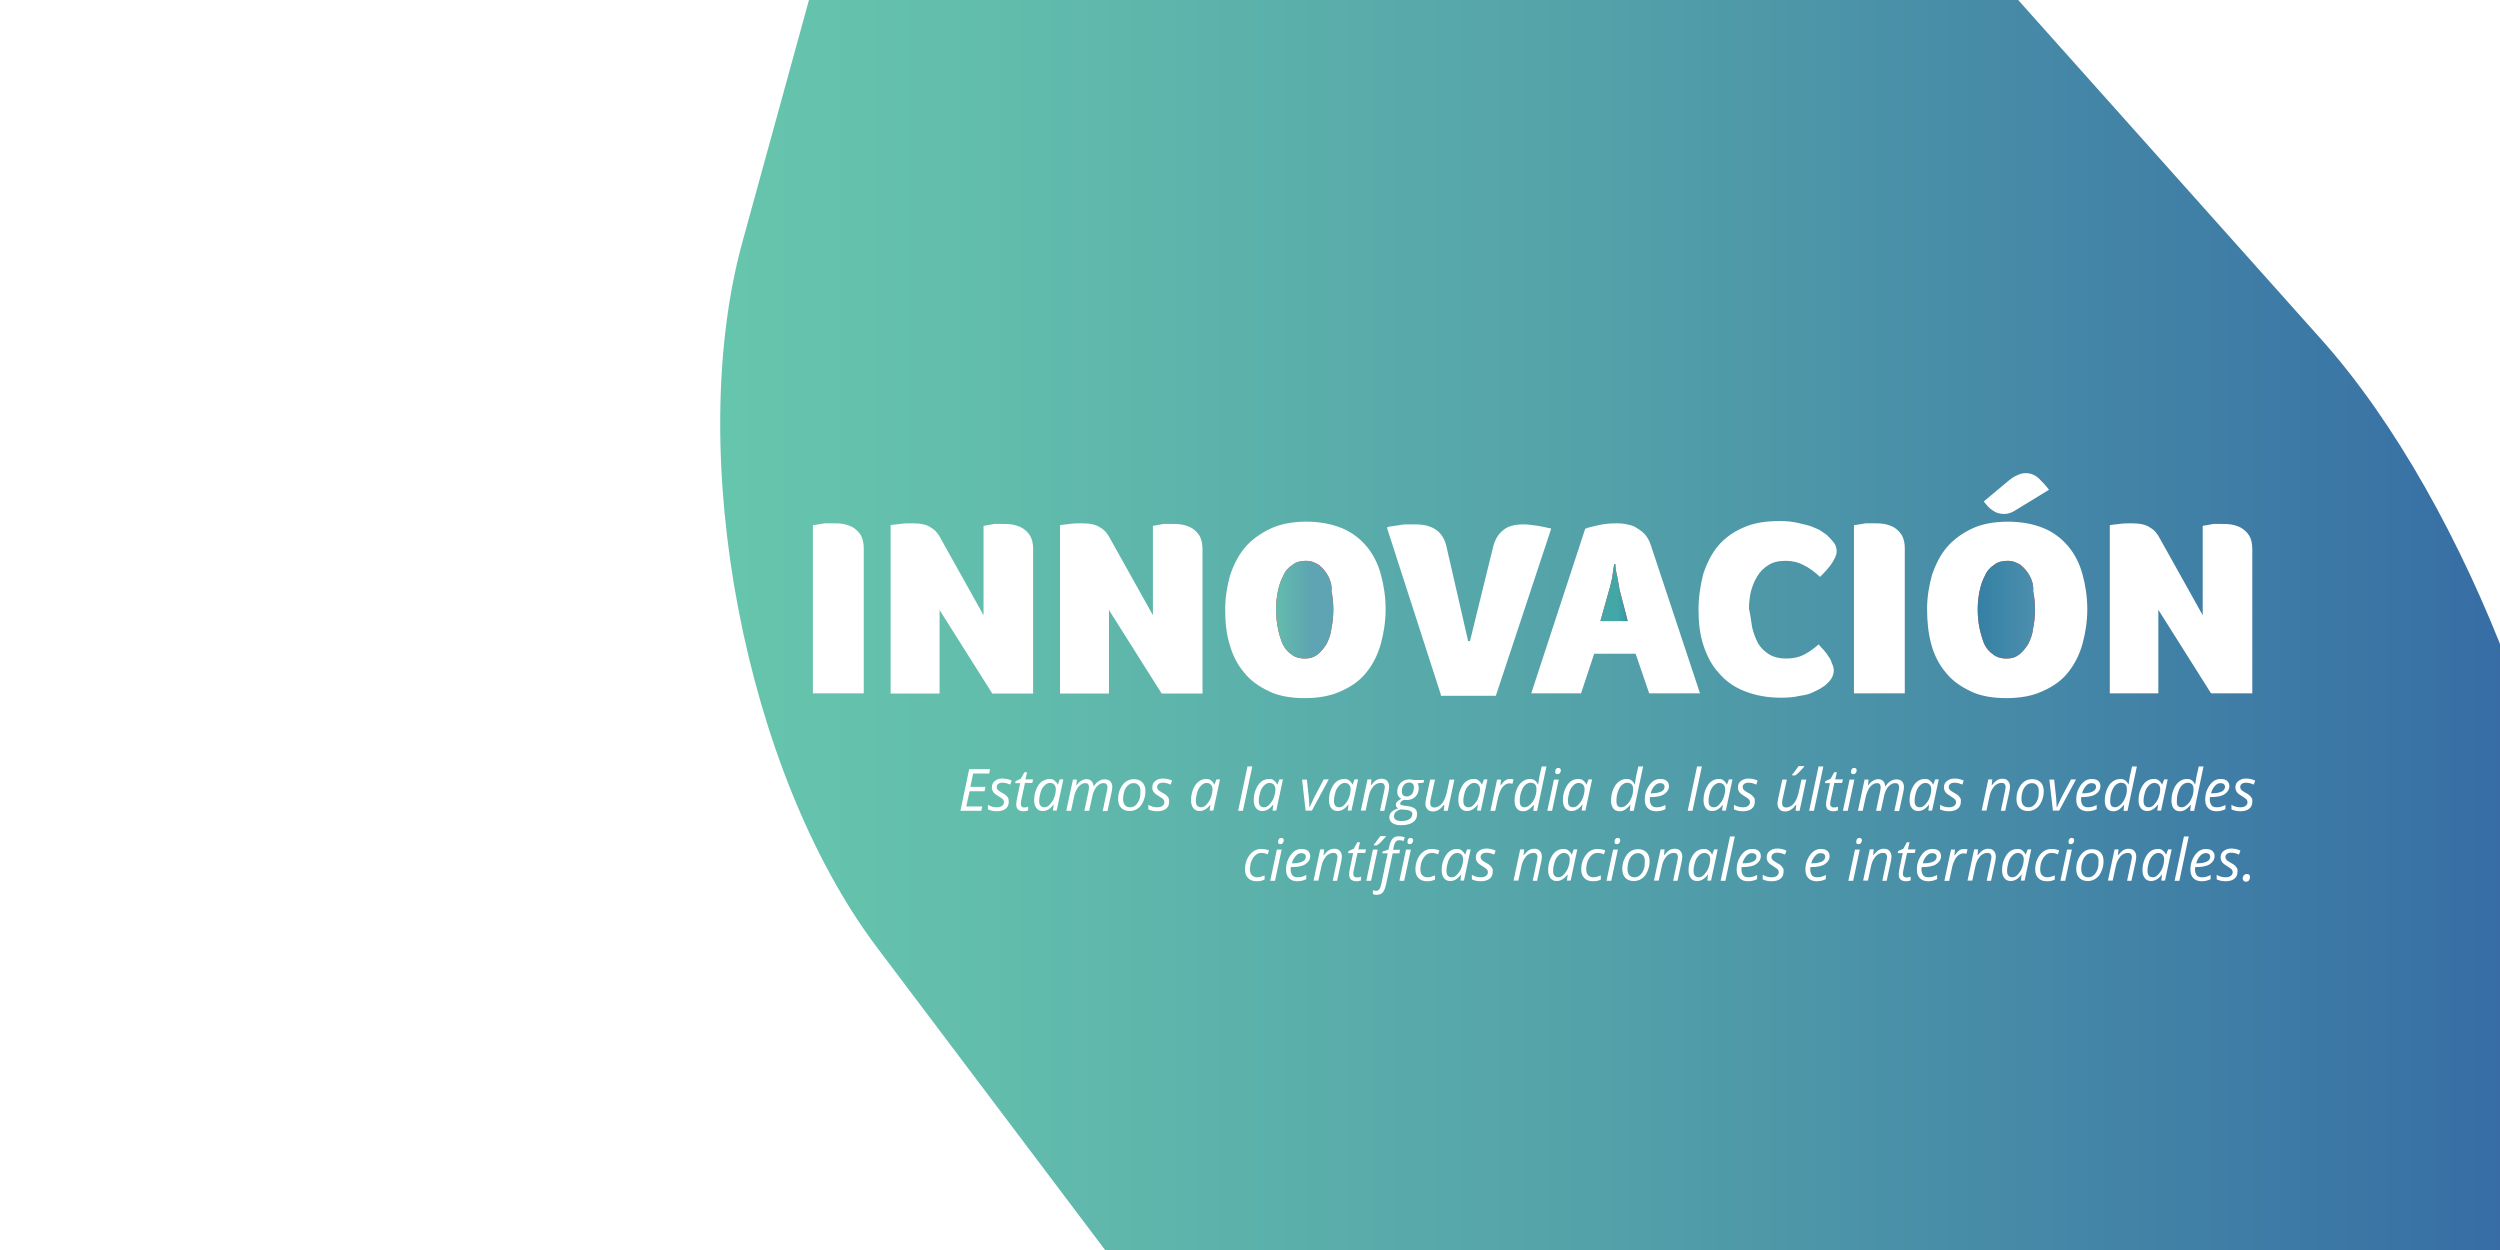<?xml version="1.0" encoding="utf-8"?>
<!-- Generator: Adobe Illustrator 22.1.0, SVG Export Plug-In . SVG Version: 6.00 Build 0)  -->
<svg version="1.1" xmlns="http://www.w3.org/2000/svg" xmlns:xlink="http://www.w3.org/1999/xlink" x="0px" y="0px"
	 viewBox="0 0 1200 600" style="enable-background:new 0 0 1200 600;" xml:space="preserve">
<style type="text/css">
	.st0{fill:#FFFFFF;}
	.st1{clip-path:url(#SVGID_2_);}
	.st2{opacity:0.2;fill:#FFFFFF;enable-background:new    ;}
	.st3{fill:#FF423C;}
	.st4{fill:url(#SVGID_3_);}
	.st5{fill:url(#SVGID_4_);}
	.st6{fill:url(#SVGID_5_);}
	.st7{fill:url(#SVGID_6_);}
</style>
<g id="Capa_1">
	<g id="Capa_2_1_">
		<rect y="0" class="st0" width="1200" height="600"/>
	</g>
	<g id="Capa_3">
		<g>
			<g>
				<g>
					<defs>
						<rect id="SVGID_1_" x="336.2" y="0" width="863.8" height="600"/>
					</defs>
					<clipPath id="SVGID_2_">
						<use xlink:href="#SVGID_1_"  style="overflow:visible;"/>
					</clipPath>
					<g class="st1">
						<path class="st2" d="M914.4,332.8v-69.6c0-2.6-0.6-4.5-1.4-6.3c-1.1-1.7-2.3-2.8-3.7-3.7s-3.1-1.4-4.8-1.7s-3.4-0.3-5.1-0.3
							c-0.9,0-2,0-3.7,0c-1.7,0.3-3.7,0.6-5.7,0.9v80.7h24.2H914.4z"/>
						<path class="st2" d="M825.1,322.9c3.4,4,7.4,6.8,12.5,8.8s10.8,3.1,17.6,3.1c3.4,0,6.3-0.3,8.8-0.9c2.3-0.3,4.5-0.9,6.3-1.7
							c1.7-0.9,3.1-1.4,4.3-2.3c1.1-0.6,1.7-1.1,2.3-1.7c2.3-2,3.4-4.3,3.4-6.5c0-1.1-0.3-2.3-0.9-3.4c-0.3-1.1-0.9-2.3-1.7-3.4
							c-0.6-1.1-1.4-2-2.3-3.1c-0.9-0.9-1.7-1.7-2.3-2.6c-2.6,2.3-5.1,4-7.4,5.1s-5.1,1.7-8.2,1.7c-3.1,0-6-0.6-8.2-2
							c-2.3-1.4-4-3.1-5.4-5.4c-1.1-2.3-2.3-4.8-2.8-7.7c-0.6-3.1-0.9-6-1.1-8.8c0-2.8,0.3-5.4,0.9-8.2c0.9-2.8,1.7-5.1,3.1-7.4
							s3.1-4,5.4-5.4c2.3-1.4,4.8-2,8.2-2c3.1,0,6,0.6,8.5,2c2.6,1.1,5.1,3.1,8,5.7c2.3-2.3,4.3-4.5,5.7-6.5c1.4-2.3,2.3-4,2.3-5.7
							s-0.6-3.1-1.4-4.3c-1.1-1.4-2-2.3-2.8-3.1c-0.6-0.6-1.7-1.4-3.1-2.3c-1.1-0.9-2.8-1.4-4.8-2.3c-1.7-0.6-4-1.1-6.5-1.7
							c-2.6-0.6-5.4-0.9-8.5-0.9c-6.8,0-12.5,0.9-17.6,3.1c-4.8,2-9.1,5.1-12.2,8.8c-3.1,3.7-5.4,8.2-7.1,13.4
							c-1.4,5.4-2.3,11.1-2.3,17.1c0,6.3,0.6,11.9,2.3,17.1C819.4,314.6,821.7,319.2,825.1,322.9z"/>
						<path class="st2" d="M758.9,332.8l6.3-19H785l6.5,19l0,0H816L792.4,262c-0.9-2.6-2-4.5-3.4-6c-1.4-1.4-2.8-2.3-4.3-3.1
							c-1.7-0.9-3.1-1.1-4.8-1.4c-1.4-0.3-2.8-0.3-4.3-0.3c-3.1,0-6,0.3-8.5,0.9c-2.6,0.6-4.8,1.1-6.3,1.7l-25.9,79H758.9z
							 M772.5,282.8c0.6-1.4,0.9-3.4,1.4-5.7c0.3-2.6,0.6-4.5,0.9-6.3h0.6c0,1.7,0.3,3.7,0.9,6c0.6,2.6,0.9,4.5,1.1,6.3l4,15.1
							h-13.1L772.5,282.8z"/>
						<path class="st2" d="M933.7,322.6c3.1,4,7.1,6.8,11.9,9.1c4.5,2.3,10.5,3.4,17.3,3.4s12.8-1.1,17.6-3.4
							c5.1-2.3,9.1-5.1,12.2-9.1c3.1-4,5.4-8.5,6.8-13.6s2.3-10.8,2.3-16.5c0-6-0.9-11.7-2.3-16.8s-3.7-9.7-6.8-13.4
							c-3.1-3.7-7.1-6.8-11.9-8.8c-4.8-2-10.5-3.1-17.1-3.1c-6.5,0-12.5,1.1-17.3,3.4c-4.8,2.3-9.1,5.4-12.2,9.1
							c-3.1,3.7-5.4,8.2-7.1,13.4c-1.4,5.1-2.3,10.5-2.3,16.2c0,6,0.6,11.7,2,16.8S930.6,318.9,933.7,322.6z M950.2,283.7
							c0.6-2.8,1.4-5.4,2.6-7.4c0.9-2.3,2.6-4,4.3-5.1c1.7-1.4,4-2,6.5-2s4.5,0.9,6.3,2c1.7,1.4,3.1,3.1,4.3,5.1
							c1.1,2,2,4.5,1.7,7.4c0.6,2.8,0.9,5.7,0.9,8.8s-0.3,6.3-0.9,9.1c-0.3,2.8-1.1,5.1-2.3,7.4c-1.1,2-2.6,3.7-4.3,5.1
							s-3.7,2-6.3,2c-2.3,0-4.5-0.6-6.3-2c-1.7-1.1-3.1-2.8-4.3-5.1c-0.9-2-1.7-4.5-2.3-7.4s-0.9-6-0.9-9.1S949.6,286.5,950.2,283.7
							z"/>
						<path class="st2" d="M956.4,245c1.4,1.1,3.4,1.7,5.4,1.7s3.7-0.6,5.4-1.7l16.2-9.9c-1.4-2-3.1-3.7-4.8-5.4s-4-2.6-6.3-2.6
							c-1.7,0-3.1,0.6-4.3,1.1c-1.4,0.6-2.6,1.4-3.7,2.3l-12.2,10.2C953.6,242.4,954.7,243.9,956.4,245z"/>
						<path class="st2" d="M691.5,334H718l26.4-80.2c-2.6-0.6-4.8-1.1-7.1-1.4c-2-0.3-4.3-0.6-6.3-0.6c-4,0-7.4,0.9-9.7,2.8
							c-2.6,2-4,4.5-4.8,8l-11.1,45.2h-0.9L694,262c-1.7-6.8-6.5-10.2-14.8-10.2c-0.9,0-2,0-3.4,0c-1.1,0-2.6,0-4,0.3
							c-1.1,0.3-2.6,0.3-3.7,0.6c-1.1,0-2,0.3-2.6,0.6l25.9,80.2C691.5,333.4,691.5,334,691.5,334z"/>
						<path class="st2" d="M1036,292.8l25.3,40.1h19.6h0.3v-69.4c0-2.6-0.6-4.5-1.4-6.3c-1.1-1.7-2.3-2.8-3.7-3.7
							c-1.4-0.9-3.1-1.4-4.8-1.7s-3.4-0.3-5.1-0.3c-0.9,0-2,0-3.7,0c-1.4,0.3-3.4,0.6-5.1,0.9v42.9l-20.5-36.7
							c-1.1-2.3-2.8-4.3-4.8-5.4c-2-1.4-4.8-2-8.8-2c-2,0-4,0-6,0.3s-3.4,0.3-4.5,0.6v80.7h23.3v-40H1036z"/>
						<path class="st2" d="M532.4,292.8l25.3,40.1h19.6v-69.4c0-2.6-0.6-4.5-1.4-6.3c-1.1-1.7-2.3-2.8-3.7-3.7s-3.1-1.4-4.8-1.7
							s-3.4-0.3-5.1-0.3c-0.9,0-2,0-3.7,0c-1.4,0.3-3.4,0.6-5.1,0.9v42.9L533,258.6c-1.1-2.3-2.8-4.3-4.8-5.4c-2-1.4-4.8-2-8.8-2
							c-2,0-4,0-6,0.3s-3.4,0.3-4.5,0.6v80.7h23.6L532.4,292.8L532.4,292.8z"/>
						<path class="st2" d="M414.7,332.8v-69.6c0-2.6-0.6-4.5-1.4-6.3c-1.1-1.7-2.3-2.8-3.7-3.7c-1.4-0.9-3.1-1.4-4.8-1.7
							s-3.4-0.3-5.1-0.3c-0.9,0-2,0-3.7,0c-1.7,0.3-3.7,0.6-5.7,0.9v80.7h24.2H414.7z"/>
						<path class="st2" d="M596.9,322.6c3.1,4,7.1,6.8,11.9,9.1c4.5,2.3,10.5,3.4,17.3,3.4s12.8-1.1,17.6-3.4
							c5.1-2.3,9.1-5.1,12.2-9.1c3.1-4,5.4-8.5,6.8-13.6c1.4-5.1,2.3-10.8,2.3-16.5c0-6-0.9-11.7-2.3-16.8
							c-1.4-5.1-3.7-9.7-6.8-13.4c-3.1-3.7-7.1-6.8-11.9-8.8s-10.5-3.1-17.1-3.1s-12.5,1.1-17.3,3.4c-4.8,2.3-9.1,5.4-12.2,9.1
							c-3.1,3.7-5.4,8.2-7.1,13.4c-1.4,5.1-2.3,10.5-2.3,16.2c0,6,0.6,11.7,2,16.8C591.5,314.4,593.7,318.9,596.9,322.6z
							 M613.4,283.7c0.6-2.8,1.4-5.4,2.6-7.4c0.9-2.3,2.6-4,4.3-5.1c1.7-1.4,4-2,6.5-2s4.5,0.9,6.3,2c1.7,1.4,3.1,3.1,4.3,5.1
							c1.1,2,2,4.5,1.7,7.4c0.6,2.8,0.9,5.7,0.9,8.8s-0.3,6.3-0.9,9.1c-0.3,2.8-1.1,5.1-2.3,7.4c-1.1,2-2.6,3.7-4.3,5.1
							s-3.7,2-6.3,2c-2.3,0-4.5-0.6-6.3-2c-1.7-1.1-3.1-2.8-4.3-5.1c-0.9-2-1.7-4.5-2.3-7.4c-0.6-2.8-0.9-6-0.9-9.1
							S612.8,286.5,613.4,283.7z"/>
						<path class="st2" d="M451.1,292.8l25.3,40.1H496v-69.4c0-2.6-0.6-4.5-1.4-6.3c-1.1-1.7-2.3-2.8-3.7-3.7
							c-1.4-0.9-3.1-1.4-4.8-1.7s-3.4-0.3-5.1-0.3c-0.9,0-2,0-3.7,0c-1.4,0.3-3.4,0.6-5.1,0.9v42.9l-20.5-36.7
							c-1.1-2.3-2.8-4.3-4.8-5.4c-2-1.4-4.8-2-8.8-2c-2,0-4,0-6,0.3s-3.4,0.3-4.5,0.6v80.7h23.6
							C451.1,332.8,451.1,292.8,451.1,292.8z"/>
						<path class="st3" d="M952.4,309c1.1,2.3,2.6,4,4.3,5.1c1.7,1.4,4,2,6.3,2c2.6,0,4.5-0.6,6.3-2c1.7-1.4,3.1-3.1,4.3-5.1
							c1.1-2.3,2-4.5,2.3-7.4c0.6-2.8,0.9-6,0.9-9.1s-0.3-6-0.9-8.8c0.3-2.8-0.6-5.4-1.7-7.4c-1.1-2-2.6-3.7-4.3-5.1
							c-1.7-1.1-3.7-2-6.3-2s-4.8,0.6-6.5,2c-1.7,1.1-3.4,2.8-4.3,5.1c-1.1,2-2,4.5-2.6,7.4s-0.9,5.7-0.9,8.8s0.3,6.3,0.9,9.1
							S951.6,307,952.4,309z"/>
						
							<linearGradient id="SVGID_3_" gradientUnits="userSpaceOnUse" x1="949.557" y1="550.91" x2="977.145" y2="550.91" gradientTransform="matrix(1 0 0 -1 0 843.56)">
							<stop  offset="0" style="stop-color:#3481A4"/>
							<stop  offset="0.968" style="stop-color:#4C8EAD"/>
						</linearGradient>
						<path class="st4" d="M952.4,309c1.1,2.3,2.6,4,4.3,5.1c1.7,1.4,4,2,6.3,2c2.6,0,4.5-0.6,6.3-2c1.7-1.4,3.1-3.1,4.3-5.1
							c1.1-2.3,2-4.5,2.3-7.4c0.6-2.8,0.9-6,0.9-9.1s-0.3-6-0.9-8.8c0.3-2.8-0.6-5.4-1.7-7.4c-1.1-2-2.6-3.7-4.3-5.1
							c-1.7-1.1-3.7-2-6.3-2s-4.8,0.6-6.5,2c-1.7,1.1-3.4,2.8-4.3,5.1c-1.1,2-2,4.5-2.6,7.4s-0.9,5.7-0.9,8.8s0.3,6.3,0.9,9.1
							S951.6,307,952.4,309z"/>
						<path class="st3" d="M777.4,283.1c-0.3-1.7-0.6-3.7-1.1-6.3c-0.6-2.3-0.9-4.3-0.9-6h-0.6c-0.3,1.7-0.6,3.7-0.9,6.3
							c-0.6,2.3-0.9,4.3-1.4,5.7l-4.3,15.3h13.1L777.4,283.1z"/>
						
							<linearGradient id="SVGID_4_" gradientUnits="userSpaceOnUse" x1="768.365" y1="559.11" x2="781.497" y2="559.11" gradientTransform="matrix(1 0 0 -1 0 843.56)">
							<stop  offset="0.597" style="stop-color:#43A7A7"/>
							<stop  offset="1" style="stop-color:#3495A4"/>
						</linearGradient>
						<path class="st5" d="M777.4,283.1c-0.3-1.7-0.6-3.7-1.1-6.3c-0.6-2.3-0.9-4.3-0.9-6h-0.6c-0.3,1.7-0.6,3.7-0.9,6.3
							c-0.6,2.3-0.9,4.3-1.4,5.7l-4.3,15.3h13.1L777.4,283.1z"/>
						<path class="st3" d="M615.6,309c1.1,2.3,2.6,4,4.3,5.1c1.7,1.4,4,2,6.3,2c2.6,0,4.5-0.6,6.3-2c1.7-1.4,3.1-3.1,4.3-5.1
							c1.1-2.3,2-4.5,2.3-7.4c0.6-2.8,0.9-6,0.9-9.1s-0.3-6-0.9-8.8c0.3-2.8-0.6-5.4-1.7-7.4c-1.1-2-2.6-3.7-4.3-5.1
							c-1.7-1.1-3.7-2-6.3-2s-4.8,0.6-6.5,2c-1.7,1.1-3.4,2.8-4.3,5.1c-1.1,2-2,4.5-2.6,7.4c-0.6,2.8-0.9,5.7-0.9,8.8
							s0.3,6.3,0.9,9.1C613.9,304.4,614.8,307,615.6,309z"/>
						
							<linearGradient id="SVGID_5_" gradientUnits="userSpaceOnUse" x1="612.714" y1="550.91" x2="640.303" y2="550.91" gradientTransform="matrix(1 0 0 -1 0 843.56)">
							<stop  offset="0" style="stop-color:#62BCAC"/>
							<stop  offset="0.613" style="stop-color:#5EA4B2"/>
						</linearGradient>
						<path class="st6" d="M615.6,309c1.1,2.3,2.6,4,4.3,5.1c1.7,1.4,4,2,6.3,2c2.6,0,4.5-0.6,6.3-2c1.7-1.4,3.1-3.1,4.3-5.1
							c1.1-2.3,2-4.5,2.3-7.4c0.6-2.8,0.9-6,0.9-9.1s-0.3-6-0.9-8.8c0.3-2.8-0.6-5.4-1.7-7.4c-1.1-2-2.6-3.7-4.3-5.1
							c-1.7-1.1-3.7-2-6.3-2s-4.8,0.6-6.5,2c-1.7,1.1-3.4,2.8-4.3,5.1c-1.1,2-2,4.5-2.6,7.4c-0.6,2.8-0.9,5.7-0.9,8.8
							s0.3,6.3,0.9,9.1C613.9,304.4,614.8,307,615.6,309z"/>
						
							<linearGradient id="SVGID_6_" gradientUnits="userSpaceOnUse" x1="304.951" y1="757.8" x2="1392.123" y2="757.8" gradientTransform="matrix(1 0 0 1 0 -240.89)">
							<stop  offset="0" style="stop-color:#68C8AD"/>
							<stop  offset="0.156" style="stop-color:#62BDAC"/>
							<stop  offset="0.427" style="stop-color:#53A1A9"/>
							<stop  offset="0.777" style="stop-color:#3A74A5"/>
							<stop  offset="0.86" style="stop-color:#3468A4"/>
						</linearGradient>
						<path class="st7" d="M1114.2,162.9l-461-516.2c-70.5-79-150.9-60-179.3,42.1L356.4,116c-28.1,102,1.1,254.7,64.8,339.1
							l699.2,927.4c63.7,84.4,116,66.8,116.8-38.9l4-845C1242.1,392.8,1184.7,241.6,1114.2,162.9z M390.2,332.8v-80.7
							c2-0.3,4-0.6,5.7-0.9c1.7,0,2.8,0,3.7,0c1.7,0,3.4,0,5.1,0.3s3.4,0.9,4.8,1.7c1.4,0.9,2.6,2,3.7,3.7c0.9,1.7,1.4,3.7,1.4,6.3
							v69.6h-0.3H390.2z M427.5,332.8v-80.7c1.1-0.3,2.6-0.3,4.5-0.6s4-0.3,6-0.3c4,0,6.8,0.6,8.8,2c2,1.1,3.7,3.1,4.8,5.4
							l20.5,36.7v-42.9c1.7-0.3,3.7-0.6,5.1-0.9c1.7,0,2.8,0,3.7,0c1.7,0,3.4,0,5.1,0.3s3.4,0.9,4.8,1.7c1.4,0.9,2.6,2,3.7,3.7
							c0.9,1.7,1.4,3.7,1.4,6.3v69.4h-19.6L451,292.8v40.1h-23.5V332.8z M508.8,332.8v-80.7c1.1-0.3,2.6-0.3,4.5-0.6
							c2-0.3,4-0.3,6-0.3c4,0,6.8,0.6,8.8,2c2,1.1,3.7,3.1,4.8,5.4l20.5,36.7v-42.9c1.7-0.3,3.7-0.6,5.1-0.9c1.7,0,2.8,0,3.7,0
							c1.7,0,3.4,0,5.1,0.3c1.7,0.3,3.4,0.9,4.8,1.7c1.4,0.9,2.6,2,3.7,3.7c0.9,1.7,1.4,3.7,1.4,6.3v69.4h-19.6l-25.3-40.1v40.1
							h-23.5V332.8z M588.1,292.5c0-5.7,0.9-11.1,2.3-16.2c1.7-5.1,4-9.7,7.1-13.4c3.1-3.7,7.4-6.8,12.2-9.1
							c4.8-2.3,10.8-3.4,17.3-3.4s12.2,1.1,17.1,3.1c4.8,2,8.8,5.1,11.9,8.8s5.4,8.2,6.8,13.4c1.4,5.1,2.3,10.8,2.3,16.8
							c0,5.7-0.9,11.4-2.3,16.5c-1.4,5.1-3.7,9.7-6.8,13.6c-3.1,4-7.1,6.8-12.2,9.1c-4.8,2.3-10.8,3.4-17.6,3.4s-12.8-1.1-17.3-3.4
							c-4.8-2.3-8.8-5.1-11.9-9.1c-3.1-3.7-5.4-8.2-6.8-13.4C588.6,304.1,588.1,298.4,588.1,292.5z M841,301
							c0.6,2.8,1.7,5.4,2.8,7.7c1.4,2.3,3.1,4,5.4,5.4c2.3,1.4,5.1,2,8.2,2c3.1,0,6-0.6,8.2-1.7s4.8-2.8,7.4-5.1
							c0.6,0.9,1.4,1.7,2.3,2.6c0.9,1.1,1.7,2,2.3,3.1c0.9,1.1,1.4,2.3,1.7,3.4c0.6,1.1,0.9,2.3,0.9,3.4c0,2.3-1.1,4.5-3.4,6.5
							c-0.6,0.6-1.1,1.1-2.3,1.7c-1.1,0.9-2.6,1.4-4.3,2.3s-4,1.4-6.3,1.7c-2.6,0.6-5.4,0.9-8.8,0.9c-6.8,0-12.5-1.1-17.6-3.1
							s-9.1-4.8-12.5-8.8c-3.4-3.7-5.7-8.2-7.4-13.4c-1.7-5.1-2.3-10.8-2.3-17.1c0-6,0.9-11.7,2.3-17.1c1.7-5.1,4-9.7,7.1-13.4
							c3.1-3.7,7.4-6.8,12.2-8.8c5.1-2.3,10.8-3.1,17.6-3.1c3.1,0,6,0.3,8.5,0.9c2.6,0.6,4.8,1.1,6.5,1.7c2,0.9,3.7,1.4,4.8,2.3
							c1.4,0.9,2.6,1.7,3.1,2.3c0.9,0.9,1.7,1.7,2.8,3.1c0.9,1.1,1.4,2.6,1.4,4.3c0,1.7-0.9,3.4-2.3,5.7c-1.4,2-3.4,4.3-5.7,6.5
							c-2.8-2.6-5.4-4.5-8-5.7c-2.6-1.4-5.4-2-8.5-2c-3.4,0-6,0.6-8.2,2c-2.3,1.4-4,3.1-5.4,5.4s-2.3,4.5-3.1,7.4
							c-0.6,2.8-0.9,5.4-0.9,8.2C840.2,295,840.5,297.9,841,301z M816,332.8h-24.4l0,0l-6.5-19h-19.9l-6.3,19H735l25.9-79
							c1.4-0.6,3.7-1.1,6.3-1.7c2.6-0.6,5.4-0.9,8.5-0.9c1.4,0,2.8,0,4.3,0.3c1.7,0.3,3.1,0.6,4.8,1.4c1.4,0.9,2.8,1.7,4.3,3.1
							c1.4,1.4,2.6,3.4,3.4,6L816,332.8z M718,334h-26.4v-0.6l-25.9-80.2c0.6-0.3,1.4-0.6,2.6-0.6c1.1-0.3,2.6-0.3,3.7-0.6
							c1.4-0.3,2.8-0.3,4-0.3c1.4,0,2.6,0,3.4,0c8.2,0,13.1,3.4,14.8,10.2l10.5,45.8h0.9l11.1-45.2c0.9-3.4,2.3-6,4.8-8
							c2.3-2,5.7-2.8,9.7-2.8c2,0,4.3,0.3,6.3,0.6c2.3,0.3,4.5,0.9,7.1,1.4L718,334z M889.9,332.8v-80.7c2-0.3,4-0.6,5.7-0.9
							c1.7,0,2.8,0,3.7,0c1.7,0,3.4,0,5.1,0.3c1.7,0.3,3.4,0.9,4.8,1.7c1.4,0.9,2.6,2,3.7,3.7c0.9,1.7,1.4,3.7,1.4,6.3v69.6H914
							H889.9z M963.8,250.4c6.5,0,12.2,1.1,17.1,3.1s8.8,5.1,11.9,8.8c3.1,3.7,5.4,8.2,6.8,13.4c1.4,5.1,2.3,10.8,2.3,16.8
							c0,5.7-0.9,11.4-2.3,16.5c-1.4,5.1-3.7,9.7-6.8,13.6c-3.1,4-7.1,6.8-12.2,9.1c-4.8,2.3-10.8,3.4-17.6,3.4s-12.8-1.1-17.3-3.4
							c-4.8-2.3-8.8-5.1-11.9-9.1c-3.1-3.7-5.4-8.2-6.8-13.4c-1.4-5.1-2-10.8-2-16.8c0-5.7,0.9-11.1,2.3-16.2
							c1.7-5.1,4-9.7,7.1-13.4c3.1-3.7,7.4-6.8,12.2-9.1C951.3,251.5,957.3,250.4,963.8,250.4z M952.2,240.7l12.2-10.2
							c1.1-0.9,2.3-1.7,3.7-2.3c1.1-0.6,2.6-1.1,4.3-1.1c2.3,0,4.5,0.9,6.3,2.6c1.7,1.7,3.4,3.4,4.8,5.4l-16.2,9.9
							c-1.7,1.1-3.4,1.7-5.4,1.7s-4-0.6-5.4-1.7C954.7,243.9,953.6,242.4,952.2,240.7z M1081.2,332.8L1081.2,332.8h-19.9l-25.3-40.1
							v40.1h-23.3v-80.7c1.1-0.3,2.6-0.3,4.5-0.6s4-0.3,6-0.3c4,0,6.8,0.6,8.8,2c2,1.1,3.7,3.1,4.8,5.4l20.5,36.7v-42.9
							c1.7-0.3,3.7-0.6,5.1-0.9c1.7,0,2.8,0,3.7,0c1.7,0,3.4,0,5.1,0.3s3.4,0.9,4.8,1.7c1.4,0.9,2.6,2,3.7,3.7
							c0.9,1.7,1.4,3.7,1.4,6.3v69.3H1081.2z"/>
					</g>
				</g>
			</g>
		</g>
	</g>
</g>
<g id="Capa_2">
	<g>
		<path class="st0" d="M471,389.2h-10l4.2-20h10l-0.4,2.1h-7.7l-1.3,6.4h7.2l-0.4,2.1h-7.2l-1.6,7.3h7.7L471,389.2z"/>
		<path class="st0" d="M484.2,384.9c0,1.4-0.5,2.5-1.5,3.3c-1,0.8-2.4,1.2-4.3,1.2c-1.5,0-2.9-0.3-4.2-0.9v-2.2
			c0.6,0.4,1.3,0.7,2.1,0.9s1.4,0.3,2.1,0.3c1.1,0,2-0.2,2.6-0.7c0.6-0.5,0.9-1,0.9-1.8c0-0.5-0.2-1-0.5-1.3c-0.3-0.4-1-0.8-2.1-1.5
			c-1.2-0.7-2-1.3-2.5-2s-0.7-1.4-0.7-2.3c0-1.3,0.5-2.3,1.4-3c0.9-0.8,2.1-1.2,3.6-1.2c1.6,0,3.1,0.3,4.5,1l-0.7,1.9l-0.8-0.3
			c-0.9-0.4-1.9-0.6-3-0.6c-0.8,0-1.5,0.2-2,0.6c-0.5,0.4-0.7,0.9-0.7,1.5c0,0.5,0.2,0.9,0.5,1.3c0.3,0.4,1,0.8,2,1.4
			c1,0.5,1.7,1,2.1,1.4s0.7,0.8,1,1.3C484.1,383.8,484.2,384.4,484.2,384.9z"/>
		<path class="st0" d="M491.5,387.6c0.5,0,1.2-0.1,2-0.4v1.8c-0.3,0.1-0.7,0.2-1.1,0.3c-0.5,0.1-0.8,0.1-1.1,0.1
			c-1.1,0-2-0.3-2.6-0.8c-0.6-0.5-0.9-1.4-0.9-2.4c0-0.6,0.1-1.3,0.2-2.1l1.7-8.2h-2.4l0.2-1l2.5-1.1l1.7-3.1h1.3l-0.8,3.4h3.7
			l-0.4,1.7H492l-1.8,8.3c-0.2,0.8-0.2,1.4-0.2,1.8c0,0.5,0.1,0.9,0.4,1.2C490.7,387.4,491,387.6,491.5,387.6z"/>
		<path class="st0" d="M503.9,373.9c0.8,0,1.6,0.2,2.2,0.7s1.2,1.1,1.5,1.9h0.2l0.9-2.4h1.7l-3.2,15h-1.8l0.4-2.9h-0.1
			c-1.6,2.1-3.3,3.1-5.2,3.1c-1.3,0-2.3-0.5-3-1.4c-0.7-0.9-1.1-2.1-1.1-3.7c0-1.9,0.3-3.7,1-5.3c0.6-1.6,1.5-2.9,2.7-3.8
			C501.3,374.4,502.6,373.9,503.9,373.9z M501.3,387.5c0.9,0,1.8-0.4,2.6-1.3s1.6-1.9,2.1-3.3s0.8-2.7,0.8-4.1
			c0-0.9-0.3-1.7-0.8-2.2c-0.5-0.6-1.2-0.8-2-0.8c-0.9,0-1.8,0.4-2.6,1.2c-0.8,0.8-1.5,1.8-1.9,3.2s-0.7,2.8-0.7,4.2
			c0,1,0.2,1.8,0.6,2.3C500,387.3,500.6,387.5,501.3,387.5z"/>
		<path class="st0" d="M520.5,389.2l2-9.5c0.2-0.9,0.2-1.5,0.2-1.8c0-0.6-0.1-1.1-0.4-1.5c-0.3-0.4-0.8-0.5-1.4-0.5
			c-0.8,0-1.5,0.3-2.2,0.8s-1.4,1.3-1.9,2.3c-0.6,1-1,2.2-1.3,3.7l-1.4,6.5h-2.3l3.2-15h1.9l-0.3,2.8h0.1c0.8-1.1,1.6-1.9,2.4-2.3
			c0.8-0.5,1.6-0.7,2.4-0.7c1,0,1.8,0.3,2.4,0.9c0.6,0.6,0.9,1.4,1,2.5h0.1c0.8-1.1,1.6-2,2.5-2.5c0.9-0.6,1.8-0.8,2.7-0.8
			c1.2,0,2.1,0.3,2.7,0.9c0.6,0.6,1,1.5,1,2.7c0,0.6-0.1,1.4-0.3,2.4l-2,9.2h-2.3l2-9.5c0.2-0.9,0.3-1.6,0.3-2c0-0.6-0.2-1-0.5-1.4
			s-0.8-0.5-1.5-0.5c-0.7,0-1.5,0.3-2.2,0.8c-0.7,0.5-1.4,1.3-1.9,2.2c-0.5,1-1,2.1-1.2,3.5l-1.5,6.8H520.5z"/>
		<path class="st0" d="M544.2,374c1.7,0,3.1,0.5,4.1,1.5c1,1,1.5,2.4,1.5,4.2c0,1.7-0.3,3.3-1,4.9s-1.5,2.7-2.7,3.5
			s-2.4,1.2-3.8,1.2c-1.8,0-3.1-0.5-4.1-1.5c-1-1-1.5-2.4-1.5-4.2c0-1.7,0.3-3.4,1-4.9c0.7-1.5,1.6-2.7,2.7-3.5
			C541.6,374.4,542.8,374,544.2,374z M547.4,379.4c0-1-0.3-1.9-0.9-2.5c-0.6-0.7-1.3-1-2.3-1c-1,0-1.9,0.3-2.7,1
			c-0.8,0.7-1.4,1.6-1.8,2.8c-0.4,1.2-0.6,2.5-0.6,4c0,1.2,0.3,2.1,0.9,2.8c0.6,0.7,1.4,1,2.5,1c0.9,0,1.8-0.3,2.6-1
			c0.8-0.7,1.3-1.6,1.8-2.8S547.4,381,547.4,379.4z"/>
		<path class="st0" d="M561.2,384.9c0,1.4-0.5,2.5-1.5,3.3c-1,0.8-2.4,1.2-4.3,1.2c-1.5,0-2.9-0.3-4.2-0.9v-2.2
			c0.6,0.4,1.3,0.7,2.1,0.9s1.4,0.3,2.1,0.3c1.1,0,2-0.2,2.6-0.7c0.6-0.5,0.9-1,0.9-1.8c0-0.5-0.2-1-0.5-1.3c-0.3-0.4-1-0.8-2.1-1.5
			c-1.2-0.7-2-1.3-2.5-2s-0.7-1.4-0.7-2.3c0-1.3,0.5-2.3,1.4-3c0.9-0.8,2.1-1.2,3.6-1.2c1.6,0,3.1,0.3,4.5,1l-0.7,1.9l-0.8-0.3
			c-0.9-0.4-1.9-0.6-3-0.6c-0.8,0-1.5,0.2-2,0.6c-0.5,0.4-0.7,0.9-0.7,1.5c0,0.5,0.2,0.9,0.5,1.3c0.3,0.4,1,0.8,2,1.4
			c1,0.5,1.7,1,2.1,1.4s0.7,0.8,1,1.3C561.1,383.8,561.2,384.4,561.2,384.9z"/>
		<path class="st0" d="M579.1,373.9c0.8,0,1.6,0.2,2.2,0.7s1.2,1.1,1.5,1.9h0.2l0.9-2.4h1.7l-3.2,15h-1.8l0.4-2.9H581
			c-1.6,2.1-3.3,3.1-5.2,3.1c-1.3,0-2.3-0.5-3-1.4c-0.7-0.9-1.1-2.1-1.1-3.7c0-1.9,0.3-3.7,1-5.3c0.6-1.6,1.5-2.9,2.7-3.8
			S577.8,373.9,579.1,373.9z M576.5,387.5c0.9,0,1.8-0.4,2.6-1.3s1.6-1.9,2.1-3.3s0.8-2.7,0.8-4.1c0-0.9-0.3-1.7-0.8-2.2
			s-1.2-0.8-2-0.8c-0.9,0-1.8,0.4-2.6,1.2s-1.5,1.8-1.9,3.2s-0.7,2.8-0.7,4.2c0,1,0.2,1.8,0.6,2.3S575.8,387.5,576.5,387.5z"/>
		<path class="st0" d="M596.6,389.2h-2.3l4.5-21.3h2.3L596.6,389.2z"/>
		<path class="st0" d="M609.3,373.9c0.8,0,1.6,0.2,2.2,0.7s1.2,1.1,1.5,1.9h0.2l0.9-2.4h1.7l-3.2,15h-1.8l0.4-2.9h-0.1
			c-1.6,2.1-3.3,3.1-5.2,3.1c-1.3,0-2.3-0.5-3-1.4s-1.1-2.1-1.1-3.7c0-1.9,0.3-3.7,1-5.3s1.5-2.9,2.7-3.8S608,373.9,609.3,373.9z
			 M606.7,387.5c0.9,0,1.8-0.4,2.6-1.3s1.6-1.9,2.1-3.3s0.8-2.7,0.8-4.1c0-0.9-0.3-1.7-0.8-2.2s-1.2-0.8-2-0.8
			c-0.9,0-1.8,0.4-2.6,1.2s-1.5,1.8-1.9,3.2s-0.7,2.8-0.7,4.2c0,1,0.2,1.8,0.6,2.3S606,387.5,606.7,387.5z"/>
		<path class="st0" d="M626.7,389.2l-1.7-15h2.3l0.9,8.4c0.2,2.4,0.3,4,0.3,4.9h0.1c1.2-2.5,2-4.2,2.4-5.1l4.4-8.3h2.4l-8.1,15
			H626.7z"/>
		<path class="st0" d="M645.4,373.9c0.8,0,1.6,0.2,2.2,0.7s1.2,1.1,1.5,1.9h0.2l0.9-2.4h1.7l-3.2,15h-1.8l0.4-2.9h-0.1
			c-1.6,2.1-3.3,3.1-5.2,3.1c-1.3,0-2.3-0.5-3-1.4s-1.1-2.1-1.1-3.7c0-1.9,0.3-3.7,1-5.3s1.5-2.9,2.7-3.8S644,373.9,645.4,373.9z
			 M642.8,387.5c0.9,0,1.8-0.4,2.6-1.3s1.6-1.9,2.1-3.3s0.8-2.7,0.8-4.1c0-0.9-0.3-1.7-0.8-2.2s-1.2-0.8-2-0.8
			c-0.9,0-1.8,0.4-2.6,1.2s-1.5,1.8-1.9,3.2s-0.7,2.8-0.7,4.2c0,1,0.2,1.8,0.6,2.3S642,387.5,642.8,387.5z"/>
		<path class="st0" d="M662.4,389.2l2-9.5c0.2-0.9,0.3-1.6,0.3-2c0-0.6-0.2-1-0.5-1.4s-0.8-0.5-1.6-0.5c-0.8,0-1.6,0.3-2.4,0.8
			s-1.4,1.3-2,2.3s-1,2.2-1.3,3.7l-1.4,6.5h-2.3l3.2-15h1.9l-0.3,2.8h0.1c0.9-1.1,1.7-1.9,2.5-2.4s1.7-0.7,2.5-0.7
			c1.2,0,2.1,0.3,2.7,1s1,1.5,1,2.7c0,0.7-0.1,1.5-0.3,2.5l-2,9.2H662.4z"/>
		<path class="st0" d="M683.6,374.2l-0.3,1.5l-2.9,0.3c0.4,0.6,0.6,1.3,0.6,2.2c0,1.7-0.5,3.1-1.6,4.2s-2.5,1.6-4.3,1.6
			c-0.5,0-0.9,0-1.1-0.1c-1.3,0.5-1.9,1.1-1.9,1.8c0,0.4,0.2,0.6,0.5,0.7s0.7,0.2,1.3,0.3l1.6,0.2c1.6,0.2,2.8,0.6,3.6,1.2
			s1.1,1.5,1.1,2.7c0,1.7-0.7,3-2,3.9s-3.2,1.4-5.6,1.4c-1.8,0-3.2-0.3-4.2-1s-1.5-1.6-1.5-2.8c0-1,0.3-1.8,1-2.5s1.7-1.3,3.2-1.8
			c-0.7-0.4-1.1-0.9-1.1-1.7c0-0.6,0.2-1.2,0.7-1.6s1.1-0.9,1.9-1.3c-0.6-0.3-1-0.7-1.4-1.3s-0.5-1.2-0.5-2c0-1.8,0.5-3.2,1.6-4.3
			s2.5-1.7,4.2-1.7c0.7,0,1.4,0.1,2.1,0.3H683.6z M669.1,391.8c0,0.7,0.3,1.3,0.9,1.7s1.5,0.6,2.6,0.6c1.7,0,3-0.3,3.9-0.9
			s1.4-1.4,1.4-2.5c0-0.6-0.2-1-0.7-1.3s-1.3-0.6-2.5-0.7l-2.2-0.2c-1.1,0.2-1.9,0.6-2.5,1.2S669.1,391,669.1,391.8z M672.9,379.9
			c0,0.8,0.2,1.4,0.6,1.8s1,0.6,1.7,0.6c0.7,0,1.3-0.2,1.9-0.6s1-0.9,1.2-1.6s0.4-1.4,0.4-2.2c0-0.7-0.2-1.3-0.6-1.7s-1-0.6-1.7-0.6
			c-0.7,0-1.3,0.2-1.9,0.6s-0.9,0.9-1.2,1.5S672.9,379.1,672.9,379.9z"/>
		<path class="st0" d="M688.8,374.2l-2.1,9.5c-0.2,0.8-0.2,1.4-0.2,1.9c0,1.3,0.7,2,2,2c0.8,0,1.6-0.3,2.4-0.8s1.5-1.3,2.1-2.4
			s1-2.3,1.4-3.7l1.4-6.5h2.3l-3.2,15h-1.9l0.3-2.8H693c-0.9,1.1-1.7,1.9-2.6,2.4s-1.6,0.7-2.5,0.7c-1.2,0-2.1-0.3-2.7-1
			s-1-1.5-1-2.7c0-0.6,0.1-1.3,0.3-2.4l2-9.2H688.8z"/>
		<path class="st0" d="M707.5,373.9c0.8,0,1.6,0.2,2.2,0.7s1.2,1.1,1.5,1.9h0.2l0.9-2.4h1.7l-3.2,15h-1.8l0.4-2.9h-0.1
			c-1.6,2.1-3.3,3.1-5.2,3.1c-1.3,0-2.3-0.5-3-1.4s-1.1-2.1-1.1-3.7c0-1.9,0.3-3.7,1-5.3s1.5-2.9,2.7-3.8S706.2,373.9,707.5,373.9z
			 M704.9,387.5c0.9,0,1.8-0.4,2.6-1.3s1.6-1.9,2.1-3.3s0.8-2.7,0.8-4.1c0-0.9-0.3-1.7-0.8-2.2s-1.2-0.8-2-0.8
			c-0.9,0-1.8,0.4-2.6,1.2s-1.5,1.8-1.9,3.2s-0.7,2.8-0.7,4.2c0,1,0.2,1.8,0.6,2.3S704.2,387.5,704.9,387.5z"/>
		<path class="st0" d="M724.9,373.9c0.6,0,1.2,0.1,1.6,0.2l-0.5,2.1c-0.5-0.1-1-0.2-1.4-0.2c-0.8,0-1.6,0.3-2.3,0.8
			s-1.4,1.3-1.9,2.3s-0.9,2-1.2,3.2l-1.5,6.9h-2.3l3.2-15h1.9l-0.3,2.8h0.1c0.7-0.9,1.2-1.5,1.6-1.9s0.9-0.7,1.3-0.9
			S724.3,373.9,724.9,373.9z"/>
		<path class="st0" d="M734.4,373.9c1.8,0,3,0.9,3.8,2.6h0.1c0.2-1.4,0.4-2.7,0.6-3.7l1.1-4.9h2.3l-4.5,21.3H736l0.3-2.9h-0.1
			c-0.9,1.1-1.8,1.9-2.6,2.4s-1.6,0.7-2.5,0.7c-1.3,0-2.3-0.4-3-1.3s-1.1-2.1-1.1-3.7c0-2,0.3-3.7,1-5.4s1.5-2.9,2.7-3.8
			S733,373.9,734.4,373.9z M731.8,387.5c0.9,0,1.7-0.4,2.7-1.3s1.6-1.9,2.2-3.3s0.8-2.7,0.8-4.1c0-1-0.2-1.8-0.7-2.3
			s-1.2-0.8-2.1-0.8c-0.9,0-1.8,0.4-2.6,1.1s-1.4,1.8-1.9,3.2s-0.7,2.8-0.7,4.3C729.4,386.5,730.2,387.5,731.8,387.5z"/>
		<path class="st0" d="M745,389.2h-2.3l3.2-15h2.3L745,389.2z M746.5,370.4c0-0.5,0.1-0.9,0.4-1.3s0.7-0.5,1.1-0.5
			c0.8,0,1.2,0.4,1.2,1.2c0,0.5-0.2,0.9-0.5,1.3s-0.7,0.5-1.1,0.5c-0.4,0-0.7-0.1-0.9-0.3S746.5,370.8,746.5,370.4z"/>
		<path class="st0" d="M757.7,373.9c0.8,0,1.6,0.2,2.2,0.7s1.2,1.1,1.5,1.9h0.2l0.9-2.4h1.7l-3.2,15h-1.8l0.4-2.9h-0.1
			c-1.6,2.1-3.3,3.1-5.2,3.1c-1.3,0-2.3-0.5-3-1.4s-1.1-2.1-1.1-3.7c0-1.9,0.3-3.7,1-5.3s1.5-2.9,2.7-3.8S756.3,373.9,757.7,373.9z
			 M755.1,387.5c0.9,0,1.8-0.4,2.6-1.3s1.6-1.9,2.1-3.3s0.8-2.7,0.8-4.1c0-0.9-0.3-1.7-0.8-2.2s-1.2-0.8-2-0.8
			c-0.9,0-1.8,0.4-2.6,1.2s-1.5,1.8-1.9,3.2s-0.7,2.8-0.7,4.2c0,1,0.2,1.8,0.6,2.3S754.3,387.5,755.1,387.5z"/>
		<path class="st0" d="M780.8,373.9c1.8,0,3,0.9,3.8,2.6h0.1c0.2-1.4,0.4-2.7,0.6-3.7l1.1-4.9h2.3l-4.5,21.3h-1.9l0.3-2.9h-0.1
			c-0.9,1.1-1.8,1.9-2.6,2.4s-1.6,0.7-2.5,0.7c-1.3,0-2.3-0.4-3-1.3s-1.1-2.1-1.1-3.7c0-2,0.3-3.7,1-5.4s1.5-2.9,2.7-3.8
			S779.4,373.9,780.8,373.9z M778.2,387.5c0.9,0,1.7-0.4,2.7-1.3s1.6-1.9,2.2-3.3s0.8-2.7,0.8-4.1c0-1-0.2-1.8-0.7-2.3
			s-1.2-0.8-2.1-0.8c-0.9,0-1.8,0.4-2.6,1.1s-1.4,1.8-1.9,3.2s-0.7,2.8-0.7,4.3C775.8,386.5,776.6,387.5,778.2,387.5z"/>
		<path class="st0" d="M794.9,389.4c-1.7,0-3-0.5-4-1.5s-1.4-2.4-1.4-4.1c0-1.7,0.3-3.4,1-4.9s1.6-2.8,2.7-3.7s2.4-1.3,3.7-1.3
			c1.4,0,2.4,0.3,3.1,0.9s1.1,1.5,1.1,2.5c0,1.6-0.8,2.9-2.3,3.9s-3.7,1.4-6.5,1.4H792l-0.1,1.1c0,1.2,0.3,2.1,0.8,2.8s1.4,1,2.6,1
			c0.6,0,1.2-0.1,1.8-0.2s1.4-0.5,2.3-0.9v2c-0.9,0.4-1.6,0.7-2.3,0.8S795.7,389.4,794.9,389.4z M796.8,375.9
			c-0.9,0-1.8,0.4-2.6,1.3s-1.5,2-1.9,3.6h0.2c2.1,0,3.7-0.3,4.8-0.8s1.7-1.3,1.7-2.4c0-0.5-0.2-0.9-0.5-1.2
			S797.6,375.9,796.8,375.9z"/>
		<path class="st0" d="M812.4,389.2h-2.3l4.5-21.3h2.3L812.4,389.2z"/>
		<path class="st0" d="M825.1,373.9c0.8,0,1.6,0.2,2.2,0.7s1.2,1.1,1.5,1.9h0.2l0.9-2.4h1.7l-3.2,15h-1.8l0.4-2.9H827
			c-1.6,2.1-3.3,3.1-5.2,3.1c-1.3,0-2.3-0.5-3-1.4s-1.1-2.1-1.1-3.7c0-1.9,0.3-3.7,1-5.3s1.5-2.9,2.7-3.8S823.8,373.9,825.1,373.9z
			 M822.6,387.5c0.9,0,1.8-0.4,2.6-1.3s1.6-1.9,2.1-3.3s0.8-2.7,0.8-4.1c0-0.9-0.3-1.7-0.8-2.2s-1.2-0.8-2-0.8
			c-0.9,0-1.8,0.4-2.6,1.2s-1.5,1.8-1.9,3.2s-0.7,2.8-0.7,4.2c0,1,0.2,1.8,0.6,2.3S821.8,387.5,822.6,387.5z"/>
		<path class="st0" d="M842.3,384.9c0,1.4-0.5,2.5-1.5,3.3s-2.4,1.2-4.3,1.2c-1.5,0-2.9-0.3-4.2-0.9v-2.2c0.6,0.4,1.3,0.7,2.1,0.9
			s1.4,0.3,2.1,0.3c1.1,0,2-0.2,2.6-0.7s0.9-1,0.9-1.8c0-0.5-0.2-1-0.5-1.3s-1-0.8-2.1-1.5c-1.2-0.7-2-1.3-2.5-2s-0.7-1.4-0.7-2.3
			c0-1.3,0.5-2.3,1.4-3s2.1-1.2,3.6-1.2c1.6,0,3.1,0.3,4.5,1l-0.7,1.9l-0.8-0.3c-0.9-0.4-1.9-0.6-3-0.6c-0.8,0-1.5,0.2-2,0.6
			s-0.7,0.9-0.7,1.5c0,0.5,0.2,0.9,0.5,1.3s1,0.8,2,1.4c1,0.5,1.7,1,2.1,1.4s0.7,0.8,1,1.3S842.3,384.4,842.3,384.9z"/>
		<path class="st0" d="M857.7,374.2l-2.1,9.5c-0.2,0.8-0.2,1.4-0.2,1.9c0,1.3,0.7,2,2,2c0.8,0,1.6-0.3,2.4-0.8s1.5-1.3,2.1-2.4
			s1-2.3,1.4-3.7l1.4-6.5h2.3l-3.2,15h-1.9l0.3-2.8h-0.2c-0.9,1.1-1.7,1.9-2.6,2.4s-1.6,0.7-2.5,0.7c-1.2,0-2.1-0.3-2.7-1
			s-1-1.5-1-2.7c0-0.6,0.1-1.3,0.3-2.4l2-9.2H857.7z M860.2,371.8c0.5-0.5,1.1-1.2,1.7-2.1s1.1-1.5,1.5-2h2.6v0.3
			c-0.3,0.4-1,1.1-1.9,2.1s-1.7,1.6-2.4,2.1h-1.4V371.8z"/>
		<path class="st0" d="M870.7,389.2h-2.3l4.5-21.3h2.3L870.7,389.2z"/>
		<path class="st0" d="M880.2,387.6c0.5,0,1.2-0.1,2-0.4v1.8c-0.3,0.1-0.7,0.2-1.1,0.3s-0.8,0.1-1.1,0.1c-1.1,0-2-0.3-2.6-0.8
			s-0.9-1.4-0.9-2.4c0-0.6,0.1-1.3,0.2-2.1l1.7-8.2H876l0.2-1l2.5-1.1l1.7-3.1h1.3l-0.8,3.4h3.7l-0.4,1.7h-3.7l-1.8,8.3
			c-0.2,0.8-0.2,1.4-0.2,1.8c0,0.5,0.1,0.9,0.4,1.2S879.7,387.6,880.2,387.6z"/>
		<path class="st0" d="M886.9,389.2h-2.3l3.2-15h2.3L886.9,389.2z M888.5,370.4c0-0.5,0.1-0.9,0.4-1.3s0.7-0.5,1.1-0.5
			c0.8,0,1.2,0.4,1.2,1.2c0,0.5-0.2,0.9-0.5,1.3s-0.7,0.5-1.1,0.5c-0.4,0-0.7-0.1-0.9-0.3S888.5,370.8,888.5,370.4z"/>
		<path class="st0" d="M900.5,389.2l2-9.5c0.2-0.9,0.2-1.5,0.2-1.8c0-0.6-0.1-1.1-0.4-1.5s-0.8-0.5-1.4-0.5c-0.8,0-1.5,0.3-2.2,0.8
			s-1.4,1.3-1.9,2.3s-1,2.2-1.3,3.7l-1.4,6.5h-2.3l3.2-15h1.9l-0.3,2.8h0.1c0.8-1.1,1.6-1.9,2.4-2.3s1.6-0.7,2.4-0.7
			c1,0,1.8,0.3,2.4,0.9s0.9,1.4,1,2.5h0.1c0.8-1.1,1.6-2,2.5-2.5s1.8-0.8,2.7-0.8c1.2,0,2.1,0.3,2.7,0.9s1,1.5,1,2.7
			c0,0.6-0.1,1.4-0.3,2.4l-2,9.2h-2.3l2-9.5c0.2-0.9,0.3-1.6,0.3-2c0-0.6-0.2-1-0.5-1.4s-0.8-0.5-1.5-0.5c-0.7,0-1.5,0.3-2.2,0.8
			s-1.4,1.3-1.9,2.2s-1,2.1-1.2,3.5l-1.5,6.8H900.5z"/>
		<path class="st0" d="M924.1,373.9c0.8,0,1.6,0.2,2.2,0.7s1.2,1.1,1.5,1.9h0.2l0.9-2.4h1.7l-3.2,15h-1.8l0.4-2.9h-0.1
			c-1.6,2.1-3.3,3.1-5.2,3.1c-1.3,0-2.3-0.5-3-1.4s-1.1-2.1-1.1-3.7c0-1.9,0.3-3.7,1-5.3s1.5-2.9,2.7-3.8S922.7,373.9,924.1,373.9z
			 M921.5,387.5c0.9,0,1.8-0.4,2.6-1.3s1.6-1.9,2.1-3.3s0.8-2.7,0.8-4.1c0-0.9-0.3-1.7-0.8-2.2s-1.2-0.8-2-0.8
			c-0.9,0-1.8,0.4-2.6,1.2s-1.5,1.8-1.9,3.2s-0.7,2.8-0.7,4.2c0,1,0.2,1.8,0.6,2.3S920.7,387.5,921.5,387.5z"/>
		<path class="st0" d="M941.2,384.9c0,1.4-0.5,2.5-1.5,3.3s-2.4,1.2-4.3,1.2c-1.5,0-2.9-0.3-4.2-0.9v-2.2c0.6,0.4,1.3,0.7,2.1,0.9
			s1.4,0.3,2.1,0.3c1.1,0,2-0.2,2.6-0.7s0.9-1,0.9-1.8c0-0.5-0.2-1-0.5-1.3s-1-0.8-2.1-1.5c-1.2-0.7-2-1.3-2.5-2s-0.7-1.4-0.7-2.3
			c0-1.3,0.5-2.3,1.4-3s2.1-1.2,3.6-1.2c1.6,0,3.1,0.3,4.5,1l-0.7,1.9l-0.8-0.3c-0.9-0.4-1.9-0.6-3-0.6c-0.8,0-1.5,0.2-2,0.6
			s-0.7,0.9-0.7,1.5c0,0.5,0.2,0.9,0.5,1.3s1,0.8,2,1.4c1,0.5,1.7,1,2.1,1.4s0.7,0.8,1,1.3S941.2,384.4,941.2,384.9z"/>
		<path class="st0" d="M960.4,389.2l2-9.5c0.2-0.9,0.3-1.6,0.3-2c0-0.6-0.2-1-0.5-1.4s-0.8-0.5-1.6-0.5c-0.8,0-1.6,0.3-2.4,0.8
			s-1.4,1.3-2,2.3s-1,2.2-1.3,3.7l-1.4,6.5h-2.3l3.2-15h1.9l-0.3,2.8h0.1c0.9-1.1,1.7-1.9,2.5-2.4s1.7-0.7,2.5-0.7
			c1.2,0,2.1,0.3,2.7,1s1,1.5,1,2.7c0,0.7-0.1,1.5-0.3,2.5l-2,9.2H960.4z"/>
		<path class="st0" d="M975.4,374c1.7,0,3.1,0.5,4.1,1.5s1.5,2.4,1.5,4.2c0,1.7-0.3,3.3-1,4.9s-1.5,2.7-2.7,3.5s-2.4,1.2-3.8,1.2
			c-1.8,0-3.1-0.5-4.1-1.5s-1.5-2.4-1.5-4.2c0-1.7,0.3-3.4,1-4.9s1.6-2.7,2.7-3.5S974,374,975.4,374z M978.6,379.4
			c0-1-0.3-1.9-0.9-2.5s-1.3-1-2.3-1c-1,0-1.9,0.3-2.7,1s-1.4,1.6-1.8,2.8s-0.6,2.5-0.6,4c0,1.2,0.3,2.1,0.9,2.8s1.4,1,2.5,1
			c0.9,0,1.8-0.3,2.6-1s1.3-1.6,1.8-2.8S978.6,381,978.6,379.4z"/>
		<path class="st0" d="M985.4,389.2l-1.7-15h2.3l0.9,8.4c0.2,2.4,0.3,4,0.3,4.9h0.1c1.2-2.5,2-4.2,2.4-5.1l4.4-8.3h2.4l-8.1,15
			H985.4z"/>
		<path class="st0" d="M1002,389.4c-1.7,0-3-0.5-4-1.5s-1.4-2.4-1.4-4.1c0-1.7,0.3-3.4,1-4.9s1.6-2.8,2.7-3.7s2.4-1.3,3.7-1.3
			c1.4,0,2.4,0.3,3.1,0.9s1.1,1.5,1.1,2.5c0,1.6-0.8,2.9-2.3,3.9s-3.7,1.4-6.5,1.4H999l-0.1,1.1c0,1.2,0.3,2.1,0.8,2.8s1.4,1,2.6,1
			c0.6,0,1.2-0.1,1.8-0.2s1.4-0.5,2.3-0.9v2c-0.9,0.4-1.6,0.7-2.3,0.8S1002.8,389.4,1002,389.4z M1003.9,375.9
			c-0.9,0-1.8,0.4-2.6,1.3s-1.5,2-1.9,3.6h0.2c2.1,0,3.7-0.3,4.8-0.8s1.7-1.3,1.7-2.4c0-0.5-0.2-0.9-0.5-1.2
			S1004.6,375.9,1003.9,375.9z"/>
		<path class="st0" d="M1017.8,373.9c1.8,0,3,0.9,3.8,2.6h0.1c0.2-1.4,0.4-2.7,0.6-3.7l1.1-4.9h2.3l-4.5,21.3h-1.9l0.3-2.9h-0.1
			c-0.9,1.1-1.8,1.9-2.6,2.4s-1.6,0.7-2.5,0.7c-1.3,0-2.3-0.4-3-1.3s-1.1-2.1-1.1-3.7c0-2,0.3-3.7,1-5.4s1.5-2.9,2.7-3.8
			S1016.4,373.9,1017.8,373.9z M1015.2,387.5c0.9,0,1.7-0.4,2.7-1.3s1.6-1.9,2.2-3.3s0.8-2.7,0.8-4.1c0-1-0.2-1.8-0.7-2.3
			s-1.2-0.8-2.1-0.8c-0.9,0-1.8,0.4-2.6,1.1s-1.4,1.8-1.9,3.2s-0.7,2.8-0.7,4.3C1012.8,386.5,1013.6,387.5,1015.2,387.5z"/>
		<path class="st0" d="M1034,373.9c0.8,0,1.6,0.2,2.2,0.7s1.2,1.1,1.5,1.9h0.2l0.9-2.4h1.7l-3.2,15h-1.8l0.4-2.9h-0.1
			c-1.6,2.1-3.3,3.1-5.2,3.1c-1.3,0-2.3-0.5-3-1.4s-1.1-2.1-1.1-3.7c0-1.9,0.3-3.7,1-5.3s1.5-2.9,2.7-3.8S1032.6,373.9,1034,373.9z
			 M1031.4,387.5c0.9,0,1.8-0.4,2.6-1.3s1.6-1.9,2.1-3.3s0.8-2.7,0.8-4.1c0-0.9-0.3-1.7-0.8-2.2s-1.2-0.8-2-0.8
			c-0.9,0-1.8,0.4-2.6,1.2s-1.5,1.8-1.9,3.2s-0.7,2.8-0.7,4.2c0,1,0.2,1.8,0.6,2.3S1030.6,387.5,1031.4,387.5z"/>
		<path class="st0" d="M1049.8,373.9c1.8,0,3,0.9,3.8,2.6h0.1c0.2-1.4,0.4-2.7,0.6-3.7l1.1-4.9h2.3l-4.5,21.3h-1.9l0.3-2.9h-0.1
			c-0.9,1.1-1.8,1.9-2.6,2.4s-1.6,0.7-2.5,0.7c-1.3,0-2.3-0.4-3-1.3s-1.1-2.1-1.1-3.7c0-2,0.3-3.7,1-5.4s1.5-2.9,2.7-3.8
			S1048.4,373.9,1049.8,373.9z M1047.2,387.5c0.9,0,1.7-0.4,2.7-1.3s1.6-1.9,2.2-3.3s0.8-2.7,0.8-4.1c0-1-0.2-1.8-0.7-2.3
			s-1.2-0.8-2.1-0.8c-0.9,0-1.8,0.4-2.6,1.1s-1.4,1.8-1.9,3.2s-0.7,2.8-0.7,4.3C1044.7,386.5,1045.5,387.5,1047.2,387.5z"/>
		<path class="st0" d="M1063.9,389.4c-1.7,0-3-0.5-4-1.5s-1.4-2.4-1.4-4.1c0-1.7,0.3-3.4,1-4.9s1.6-2.8,2.7-3.7s2.4-1.3,3.7-1.3
			c1.4,0,2.4,0.3,3.1,0.9s1.1,1.5,1.1,2.5c0,1.6-0.8,2.9-2.3,3.9s-3.7,1.4-6.5,1.4h-0.5l-0.1,1.1c0,1.2,0.3,2.1,0.8,2.8s1.4,1,2.6,1
			c0.6,0,1.2-0.1,1.8-0.2s1.4-0.5,2.3-0.9v2c-0.9,0.4-1.6,0.7-2.3,0.8S1064.7,389.4,1063.9,389.4z M1065.8,375.9
			c-0.9,0-1.8,0.4-2.6,1.3s-1.5,2-1.9,3.6h0.2c2.1,0,3.7-0.3,4.8-0.8s1.7-1.3,1.7-2.4c0-0.5-0.2-0.9-0.5-1.2
			S1066.5,375.9,1065.8,375.9z"/>
		<path class="st0" d="M1081.1,384.9c0,1.4-0.5,2.5-1.5,3.3s-2.4,1.2-4.3,1.2c-1.5,0-2.9-0.3-4.2-0.9v-2.2c0.6,0.4,1.3,0.7,2.1,0.9
			s1.4,0.3,2.1,0.3c1.1,0,2-0.2,2.6-0.7s0.9-1,0.9-1.8c0-0.5-0.2-1-0.5-1.3s-1-0.8-2.1-1.5c-1.2-0.7-2-1.3-2.5-2s-0.7-1.4-0.7-2.3
			c0-1.3,0.5-2.3,1.4-3s2.1-1.2,3.6-1.2c1.6,0,3.1,0.3,4.5,1l-0.7,1.9l-0.8-0.3c-0.9-0.4-1.9-0.6-3-0.6c-0.8,0-1.5,0.2-2,0.6
			s-0.7,0.9-0.7,1.5c0,0.5,0.2,0.9,0.5,1.3s1,0.8,2,1.4c1,0.5,1.7,1,2.1,1.4s0.7,0.8,1,1.3S1081.1,384.4,1081.1,384.9z"/>
		<path class="st0" d="M603.2,423c-1.8,0-3.1-0.5-4.1-1.5s-1.5-2.4-1.5-4.1c0-1.8,0.3-3.5,1-5s1.6-2.7,2.8-3.6s2.5-1.3,4-1.3
			c1.2,0,2.5,0.2,3.7,0.7l-0.6,1.9c-1.1-0.5-2.1-0.7-3-0.7c-1,0-2,0.3-2.8,1s-1.5,1.7-2,2.9s-0.7,2.6-0.7,4.1c0,1.2,0.3,2.1,0.9,2.7
			s1.4,1,2.5,1c0.7,0,1.3-0.1,1.9-0.3s1.2-0.4,1.7-0.6v2C605.8,422.8,604.6,423,603.2,423z"/>
		<path class="st0" d="M612,422.8h-2.3l3.2-15h2.3L612,422.8z M613.5,404c0-0.5,0.1-0.9,0.4-1.3s0.7-0.5,1.1-0.5
			c0.8,0,1.2,0.4,1.2,1.2c0,0.5-0.2,0.9-0.5,1.3s-0.7,0.5-1.1,0.5c-0.4,0-0.7-0.1-0.9-0.3S613.5,404.4,613.5,404z"/>
		<path class="st0" d="M622.7,423c-1.7,0-3-0.5-4-1.5s-1.4-2.4-1.4-4.1c0-1.7,0.3-3.4,1-4.9s1.6-2.8,2.7-3.7s2.4-1.3,3.7-1.3
			c1.4,0,2.4,0.3,3.1,0.9s1.1,1.5,1.1,2.5c0,1.6-0.8,2.9-2.3,3.9s-3.7,1.4-6.5,1.4h-0.5l-0.1,1.1c0,1.2,0.3,2.1,0.8,2.8s1.4,1,2.6,1
			c0.6,0,1.2-0.1,1.8-0.2s1.4-0.5,2.3-0.9v2c-0.9,0.4-1.6,0.7-2.3,0.8S623.5,423,622.7,423z M624.6,409.5c-0.9,0-1.8,0.4-2.6,1.3
			s-1.5,2-1.9,3.6h0.2c2.1,0,3.7-0.3,4.8-0.8s1.7-1.3,1.7-2.4c0-0.5-0.2-0.9-0.5-1.2S625.3,409.5,624.6,409.5z"/>
		<path class="st0" d="M639.7,422.8l2-9.5c0.2-0.9,0.3-1.6,0.3-2c0-0.6-0.2-1-0.5-1.4s-0.8-0.5-1.6-0.5c-0.8,0-1.6,0.3-2.4,0.8
			s-1.4,1.3-2,2.3s-1,2.2-1.3,3.7l-1.4,6.5h-2.3l3.2-15h1.9l-0.3,2.8h0.1c0.9-1.1,1.7-1.9,2.5-2.4s1.7-0.7,2.5-0.7
			c1.2,0,2.1,0.3,2.7,1s1,1.5,1,2.7c0,0.7-0.1,1.5-0.3,2.5l-2,9.2H639.7z"/>
		<path class="st0" d="M651.3,421.2c0.5,0,1.2-0.1,2-0.4v1.8c-0.3,0.1-0.7,0.2-1.1,0.3s-0.8,0.1-1.1,0.1c-1.1,0-2-0.3-2.6-0.8
			s-0.9-1.4-0.9-2.4c0-0.6,0.1-1.3,0.2-2.1l1.7-8.2h-2.4l0.2-1l2.5-1.1l1.7-3.1h1.3l-0.8,3.4h3.7l-0.4,1.7h-3.7l-1.8,8.3
			c-0.2,0.8-0.2,1.4-0.2,1.8c0,0.5,0.1,0.9,0.4,1.2S650.9,421.2,651.3,421.2z"/>
		<path class="st0" d="M658.1,422.8h-2.3l3.2-15h2.3L658.1,422.8z M659.4,405.4c0.5-0.5,1.1-1.2,1.7-2.1s1.1-1.5,1.5-2h2.6v0.3
			c-0.3,0.4-1,1.1-1.9,2.1s-1.7,1.6-2.4,2.1h-1.4V405.4z"/>
		<path class="st0" d="M660.7,429.5c-0.6,0-1.2-0.1-1.7-0.3v-1.9c0.6,0.2,1.1,0.3,1.5,0.3c0.7,0,1.2-0.3,1.6-0.8s0.7-1.4,0.9-2.4
			l3.1-14.8h-2.6l0.2-0.9l2.8-0.9l0.3-1.4c0.4-1.8,1-3.1,1.7-3.9s1.8-1.1,3.3-1.1c0.4,0,0.8,0.1,1.3,0.2s0.9,0.2,1.2,0.3l-0.6,1.8
			c-0.7-0.3-1.3-0.4-1.9-0.4c-0.8,0-1.4,0.2-1.8,0.7s-0.8,1.3-1,2.4l-0.3,1.5h3.3l-0.3,1.7h-3.2l-3.2,15c-0.4,1.7-0.9,3-1.6,3.8
			S661.9,429.5,660.7,429.5z M674,422.8h-2.3l3.2-15h2.3L674,422.8z M675.6,404c0-0.5,0.1-0.9,0.4-1.3s0.7-0.5,1.1-0.5
			c0.8,0,1.2,0.4,1.2,1.2c0,0.5-0.2,0.9-0.5,1.3s-0.7,0.5-1.1,0.5c-0.4,0-0.7-0.1-0.9-0.3S675.6,404.4,675.6,404z"/>
		<path class="st0" d="M685,423c-1.8,0-3.1-0.5-4.1-1.5s-1.5-2.4-1.5-4.1c0-1.8,0.3-3.5,1-5s1.6-2.7,2.8-3.6s2.5-1.3,4-1.3
			c1.2,0,2.5,0.2,3.7,0.7l-0.6,1.9c-1.1-0.5-2.1-0.7-3-0.7c-1,0-2,0.3-2.8,1s-1.5,1.7-2,2.9s-0.7,2.6-0.7,4.1c0,1.2,0.3,2.1,0.9,2.7
			s1.4,1,2.5,1c0.7,0,1.3-0.1,1.9-0.3s1.2-0.4,1.7-0.6v2C687.6,422.8,686.4,423,685,423z"/>
		<path class="st0" d="M699.4,407.5c0.8,0,1.6,0.2,2.2,0.7s1.2,1.1,1.5,1.9h0.2l0.9-2.4h1.7l-3.2,15H701l0.4-2.9h-0.1
			c-1.6,2.1-3.3,3.1-5.2,3.1c-1.3,0-2.3-0.5-3-1.4s-1.1-2.1-1.1-3.7c0-1.9,0.3-3.7,1-5.3s1.5-2.9,2.7-3.8S698,407.5,699.4,407.5z
			 M696.8,421.1c0.9,0,1.8-0.4,2.6-1.3s1.6-1.9,2.1-3.3s0.8-2.7,0.8-4.1c0-0.9-0.3-1.7-0.8-2.2s-1.2-0.8-2-0.8
			c-0.9,0-1.8,0.4-2.6,1.2s-1.5,1.8-1.9,3.2s-0.7,2.8-0.7,4.2c0,1,0.2,1.8,0.6,2.3S696,421.1,696.8,421.1z"/>
		<path class="st0" d="M716.5,418.5c0,1.4-0.5,2.5-1.5,3.3s-2.4,1.2-4.3,1.2c-1.5,0-2.9-0.3-4.2-0.9v-2.2c0.6,0.4,1.3,0.7,2.1,0.9
			s1.4,0.3,2.1,0.3c1.1,0,2-0.2,2.6-0.7s0.9-1,0.9-1.8c0-0.5-0.2-1-0.5-1.3s-1-0.8-2.1-1.5c-1.2-0.7-2-1.3-2.5-2s-0.7-1.4-0.7-2.3
			c0-1.3,0.5-2.3,1.4-3s2.1-1.2,3.6-1.2c1.6,0,3.1,0.3,4.5,1l-0.7,1.9l-0.8-0.3c-0.9-0.4-1.9-0.6-3-0.6c-0.8,0-1.5,0.2-2,0.6
			s-0.7,0.9-0.7,1.5c0,0.5,0.2,0.9,0.5,1.3s1,0.8,2,1.4c1,0.5,1.7,1,2.1,1.4s0.7,0.8,1,1.3S716.5,418,716.5,418.5z"/>
		<path class="st0" d="M735.7,422.8l2-9.5c0.2-0.9,0.3-1.6,0.3-2c0-0.6-0.2-1-0.5-1.4s-0.8-0.5-1.6-0.5c-0.8,0-1.6,0.3-2.4,0.8
			s-1.4,1.3-2,2.3s-1,2.2-1.3,3.7l-1.4,6.5h-2.3l3.2-15h1.9l-0.3,2.8h0.1c0.9-1.1,1.7-1.9,2.5-2.4s1.7-0.7,2.5-0.7
			c1.2,0,2.1,0.3,2.7,1s1,1.5,1,2.7c0,0.7-0.1,1.5-0.3,2.5l-2,9.2H735.7z"/>
		<path class="st0" d="M750.6,407.5c0.8,0,1.6,0.2,2.2,0.7s1.2,1.1,1.5,1.9h0.2l0.9-2.4h1.7l-3.2,15h-1.8l0.4-2.9h-0.1
			c-1.6,2.1-3.3,3.1-5.2,3.1c-1.3,0-2.3-0.5-3-1.4s-1.1-2.1-1.1-3.7c0-1.9,0.3-3.7,1-5.3s1.5-2.9,2.7-3.8S749.3,407.5,750.6,407.5z
			 M748,421.1c0.9,0,1.8-0.4,2.6-1.3s1.6-1.9,2.1-3.3s0.8-2.7,0.8-4.1c0-0.9-0.3-1.7-0.8-2.2s-1.2-0.8-2-0.8c-0.9,0-1.8,0.4-2.6,1.2
			s-1.5,1.8-1.9,3.2s-0.7,2.8-0.7,4.2c0,1,0.2,1.8,0.6,2.3S747.3,421.1,748,421.1z"/>
		<path class="st0" d="M764.6,423c-1.8,0-3.1-0.5-4.1-1.5s-1.5-2.4-1.5-4.1c0-1.8,0.3-3.5,1-5s1.6-2.7,2.8-3.6s2.5-1.3,4-1.3
			c1.2,0,2.5,0.2,3.7,0.7l-0.6,1.9c-1.1-0.5-2.1-0.7-3-0.7c-1,0-2,0.3-2.8,1s-1.5,1.7-2,2.9s-0.7,2.6-0.7,4.1c0,1.2,0.3,2.1,0.9,2.7
			s1.4,1,2.5,1c0.7,0,1.3-0.1,1.9-0.3s1.2-0.4,1.7-0.6v2C767.3,422.8,766,423,764.6,423z"/>
		<path class="st0" d="M773.4,422.8h-2.3l3.2-15h2.3L773.4,422.8z M775,404c0-0.5,0.1-0.9,0.4-1.3s0.7-0.5,1.1-0.5
			c0.8,0,1.2,0.4,1.2,1.2c0,0.5-0.2,0.9-0.5,1.3s-0.7,0.5-1.1,0.5c-0.4,0-0.7-0.1-0.9-0.3S775,404.4,775,404z"/>
		<path class="st0" d="M786.2,407.6c1.7,0,3.1,0.5,4.1,1.5s1.5,2.4,1.5,4.2c0,1.7-0.3,3.3-1,4.9s-1.5,2.7-2.7,3.5s-2.4,1.2-3.8,1.2
			c-1.8,0-3.1-0.5-4.1-1.5s-1.5-2.4-1.5-4.2c0-1.7,0.3-3.4,1-4.9s1.6-2.7,2.7-3.5S784.8,407.6,786.2,407.6z M789.5,413
			c0-1-0.3-1.9-0.9-2.5s-1.3-1-2.3-1c-1,0-1.9,0.3-2.7,1s-1.4,1.6-1.8,2.8s-0.6,2.5-0.6,4c0,1.2,0.3,2.1,0.9,2.8s1.4,1,2.5,1
			c0.9,0,1.8-0.3,2.6-1s1.3-1.6,1.8-2.8S789.5,414.6,789.5,413z"/>
		<path class="st0" d="M803.1,422.8l2-9.5c0.2-0.9,0.3-1.6,0.3-2c0-0.6-0.2-1-0.5-1.4s-0.8-0.5-1.6-0.5c-0.8,0-1.6,0.3-2.4,0.8
			s-1.4,1.3-2,2.3s-1,2.2-1.3,3.7l-1.4,6.5h-2.3l3.2-15h1.9l-0.3,2.8h0.1c0.9-1.1,1.7-1.9,2.5-2.4s1.7-0.7,2.5-0.7
			c1.2,0,2.1,0.3,2.7,1s1,1.5,1,2.7c0,0.7-0.1,1.5-0.3,2.5l-2,9.2H803.1z"/>
		<path class="st0" d="M818,407.5c0.8,0,1.6,0.2,2.2,0.7s1.2,1.1,1.5,1.9h0.2l0.9-2.4h1.7l-3.2,15h-1.8l0.4-2.9h-0.1
			c-1.6,2.1-3.3,3.1-5.2,3.1c-1.3,0-2.3-0.5-3-1.4s-1.1-2.1-1.1-3.7c0-1.9,0.3-3.7,1-5.3s1.5-2.9,2.7-3.8S816.7,407.5,818,407.5z
			 M815.4,421.1c0.9,0,1.8-0.4,2.6-1.3s1.6-1.9,2.1-3.3s0.8-2.7,0.8-4.1c0-0.9-0.3-1.7-0.8-2.2s-1.2-0.8-2-0.8
			c-0.9,0-1.8,0.4-2.6,1.2s-1.5,1.8-1.9,3.2s-0.7,2.8-0.7,4.2c0,1,0.2,1.8,0.6,2.3S814.7,421.1,815.4,421.1z"/>
		<path class="st0" d="M828.2,422.8h-2.3l4.5-21.3h2.3L828.2,422.8z"/>
		<path class="st0" d="M839,423c-1.7,0-3-0.5-4-1.5s-1.4-2.4-1.4-4.1c0-1.7,0.3-3.4,1-4.9s1.6-2.8,2.7-3.7s2.4-1.3,3.7-1.3
			c1.4,0,2.4,0.3,3.1,0.9s1.1,1.5,1.1,2.5c0,1.6-0.8,2.9-2.3,3.9s-3.7,1.4-6.5,1.4H836l-0.1,1.1c0,1.2,0.3,2.1,0.8,2.8s1.4,1,2.6,1
			c0.6,0,1.2-0.1,1.8-0.2s1.4-0.5,2.3-0.9v2c-0.9,0.4-1.6,0.7-2.3,0.8S839.8,423,839,423z M840.9,409.5c-0.9,0-1.8,0.4-2.6,1.3
			s-1.5,2-1.9,3.6h0.2c2.1,0,3.7-0.3,4.8-0.8s1.7-1.3,1.7-2.4c0-0.5-0.2-0.9-0.5-1.2S841.6,409.5,840.9,409.5z"/>
		<path class="st0" d="M856.1,418.5c0,1.4-0.5,2.5-1.5,3.3s-2.4,1.2-4.3,1.2c-1.5,0-2.9-0.3-4.2-0.9v-2.2c0.6,0.4,1.3,0.7,2.1,0.9
			s1.4,0.3,2.1,0.3c1.1,0,2-0.2,2.6-0.7s0.9-1,0.9-1.8c0-0.5-0.2-1-0.5-1.3s-1-0.8-2.1-1.5c-1.2-0.7-2-1.3-2.5-2s-0.7-1.4-0.7-2.3
			c0-1.3,0.5-2.3,1.4-3s2.1-1.2,3.6-1.2c1.6,0,3.1,0.3,4.5,1l-0.7,1.9l-0.8-0.3c-0.9-0.4-1.9-0.6-3-0.6c-0.8,0-1.5,0.2-2,0.6
			s-0.7,0.9-0.7,1.5c0,0.5,0.2,0.9,0.5,1.3s1,0.8,2,1.4c1,0.5,1.7,1,2.1,1.4s0.7,0.8,1,1.3S856.1,418,856.1,418.5z"/>
		<path class="st0" d="M872,423c-1.7,0-3-0.5-4-1.5s-1.4-2.4-1.4-4.1c0-1.7,0.3-3.4,1-4.9s1.6-2.8,2.7-3.7s2.4-1.3,3.7-1.3
			c1.4,0,2.4,0.3,3.1,0.9s1.1,1.5,1.1,2.5c0,1.6-0.8,2.9-2.3,3.9s-3.7,1.4-6.5,1.4H869l-0.1,1.1c0,1.2,0.3,2.1,0.8,2.8s1.4,1,2.6,1
			c0.6,0,1.2-0.1,1.8-0.2s1.4-0.5,2.3-0.9v2c-0.9,0.4-1.6,0.7-2.3,0.8S872.8,423,872,423z M873.9,409.5c-0.9,0-1.8,0.4-2.6,1.3
			s-1.5,2-1.9,3.6h0.2c2.1,0,3.7-0.3,4.8-0.8s1.7-1.3,1.7-2.4c0-0.5-0.2-0.9-0.5-1.2S874.6,409.5,873.9,409.5z"/>
		<path class="st0" d="M889.5,422.8h-2.3l3.2-15h2.3L889.5,422.8z M891,404c0-0.5,0.1-0.9,0.4-1.3s0.7-0.5,1.1-0.5
			c0.8,0,1.2,0.4,1.2,1.2c0,0.5-0.2,0.9-0.5,1.3s-0.7,0.5-1.1,0.5c-0.4,0-0.7-0.1-0.9-0.3S891,404.4,891,404z"/>
		<path class="st0" d="M903.5,422.8l2-9.5c0.2-0.9,0.3-1.6,0.3-2c0-0.6-0.2-1-0.5-1.4s-0.8-0.5-1.6-0.5c-0.8,0-1.6,0.3-2.4,0.8
			s-1.4,1.3-2,2.3s-1,2.2-1.3,3.7l-1.4,6.5h-2.3l3.2-15h1.9l-0.3,2.8h0.1c0.9-1.1,1.7-1.9,2.5-2.4s1.7-0.7,2.5-0.7
			c1.2,0,2.1,0.3,2.7,1s1,1.5,1,2.7c0,0.7-0.1,1.5-0.3,2.5l-2,9.2H903.5z"/>
		<path class="st0" d="M915.1,421.2c0.5,0,1.2-0.1,2-0.4v1.8c-0.3,0.1-0.7,0.2-1.1,0.3s-0.8,0.1-1.1,0.1c-1.1,0-2-0.3-2.6-0.8
			s-0.9-1.4-0.9-2.4c0-0.6,0.1-1.3,0.2-2.1l1.7-8.2h-2.4l0.2-1l2.5-1.1l1.7-3.1h1.3l-0.8,3.4h3.7l-0.4,1.7h-3.7l-1.8,8.3
			c-0.2,0.8-0.2,1.4-0.2,1.8c0,0.5,0.1,0.9,0.4,1.2S914.6,421.2,915.1,421.2z"/>
		<path class="st0" d="M925.5,423c-1.7,0-3-0.5-4-1.5s-1.4-2.4-1.4-4.1c0-1.7,0.3-3.4,1-4.9s1.6-2.8,2.7-3.7s2.4-1.3,3.7-1.3
			c1.4,0,2.4,0.3,3.1,0.9s1.1,1.5,1.1,2.5c0,1.6-0.8,2.9-2.3,3.9s-3.7,1.4-6.5,1.4h-0.5l-0.1,1.1c0,1.2,0.3,2.1,0.8,2.8s1.4,1,2.6,1
			c0.6,0,1.2-0.1,1.8-0.2s1.4-0.5,2.3-0.9v2c-0.9,0.4-1.6,0.7-2.3,0.8S926.3,423,925.5,423z M927.4,409.5c-0.9,0-1.8,0.4-2.6,1.3
			s-1.5,2-1.9,3.6h0.2c2.1,0,3.7-0.3,4.8-0.8s1.7-1.3,1.7-2.4c0-0.5-0.2-0.9-0.5-1.2S928.1,409.5,927.4,409.5z"/>
		<path class="st0" d="M942.8,407.5c0.6,0,1.2,0.1,1.6,0.2l-0.5,2.1c-0.5-0.1-1-0.2-1.4-0.2c-0.8,0-1.6,0.3-2.3,0.8
			s-1.4,1.3-1.9,2.3s-0.9,2-1.2,3.2l-1.5,6.9h-2.3l3.2-15h1.9l-0.3,2.8h0.1c0.7-0.9,1.2-1.5,1.6-1.9s0.9-0.7,1.3-0.9
			S942.2,407.5,942.8,407.5z"/>
		<path class="st0" d="M953.6,422.8l2-9.5c0.2-0.9,0.3-1.6,0.3-2c0-0.6-0.2-1-0.5-1.4s-0.8-0.5-1.6-0.5c-0.8,0-1.6,0.3-2.4,0.8
			s-1.4,1.3-2,2.3s-1,2.2-1.3,3.7l-1.4,6.5h-2.3l3.2-15h1.9l-0.3,2.8h0.1c0.9-1.1,1.7-1.9,2.5-2.4s1.7-0.7,2.5-0.7
			c1.2,0,2.1,0.3,2.7,1s1,1.5,1,2.7c0,0.7-0.1,1.5-0.3,2.5l-2,9.2H953.6z"/>
		<path class="st0" d="M968.5,407.5c0.8,0,1.6,0.2,2.2,0.7s1.2,1.1,1.5,1.9h0.2l0.9-2.4h1.7l-3.2,15h-1.8l0.4-2.9h-0.1
			c-1.6,2.1-3.3,3.1-5.2,3.1c-1.3,0-2.3-0.5-3-1.4s-1.1-2.1-1.1-3.7c0-1.9,0.3-3.7,1-5.3s1.5-2.9,2.7-3.8S967.2,407.5,968.5,407.5z
			 M965.9,421.1c0.9,0,1.8-0.4,2.6-1.3s1.6-1.9,2.1-3.3s0.8-2.7,0.8-4.1c0-0.9-0.3-1.7-0.8-2.2s-1.2-0.8-2-0.8
			c-0.9,0-1.8,0.4-2.6,1.2s-1.5,1.8-1.9,3.2s-0.7,2.8-0.7,4.2c0,1,0.2,1.8,0.6,2.3S965.2,421.1,965.9,421.1z"/>
		<path class="st0" d="M982.5,423c-1.8,0-3.1-0.5-4.1-1.5s-1.5-2.4-1.5-4.1c0-1.8,0.3-3.5,1-5s1.6-2.7,2.8-3.6s2.5-1.3,4-1.3
			c1.2,0,2.5,0.2,3.7,0.7l-0.6,1.9c-1.1-0.5-2.1-0.7-3-0.7c-1,0-2,0.3-2.8,1s-1.5,1.7-2,2.9s-0.7,2.6-0.7,4.1c0,1.2,0.3,2.1,0.9,2.7
			s1.4,1,2.5,1c0.7,0,1.3-0.1,1.9-0.3s1.2-0.4,1.7-0.6v2C985.2,422.8,983.9,423,982.5,423z"/>
		<path class="st0" d="M991.3,422.8H989l3.2-15h2.3L991.3,422.8z M992.9,404c0-0.5,0.1-0.9,0.4-1.3s0.7-0.5,1.1-0.5
			c0.8,0,1.2,0.4,1.2,1.2c0,0.5-0.2,0.9-0.5,1.3s-0.7,0.5-1.1,0.5c-0.4,0-0.7-0.1-0.9-0.3S992.9,404.4,992.9,404z"/>
		<path class="st0" d="M1004.1,407.6c1.7,0,3.1,0.5,4.1,1.5s1.5,2.4,1.5,4.2c0,1.7-0.3,3.3-1,4.9s-1.5,2.7-2.7,3.5s-2.4,1.2-3.8,1.2
			c-1.8,0-3.1-0.5-4.1-1.5s-1.5-2.4-1.5-4.2c0-1.7,0.3-3.4,1-4.9s1.6-2.7,2.7-3.5S1002.7,407.6,1004.1,407.6z M1007.3,413
			c0-1-0.3-1.9-0.9-2.5s-1.3-1-2.3-1c-1,0-1.9,0.3-2.7,1s-1.4,1.6-1.8,2.8s-0.6,2.5-0.6,4c0,1.2,0.3,2.1,0.9,2.8s1.4,1,2.5,1
			c0.9,0,1.8-0.3,2.6-1s1.3-1.6,1.8-2.8S1007.3,414.6,1007.3,413z"/>
		<path class="st0" d="M1021,422.8l2-9.5c0.2-0.9,0.3-1.6,0.3-2c0-0.6-0.2-1-0.5-1.4s-0.8-0.5-1.6-0.5c-0.8,0-1.6,0.3-2.4,0.8
			s-1.4,1.3-2,2.3s-1,2.2-1.3,3.7l-1.4,6.5h-2.3l3.2-15h1.9l-0.3,2.8h0.1c0.9-1.1,1.7-1.9,2.5-2.4s1.7-0.7,2.5-0.7
			c1.2,0,2.1,0.3,2.7,1s1,1.5,1,2.7c0,0.7-0.1,1.5-0.3,2.5l-2,9.2H1021z"/>
		<path class="st0" d="M1035.9,407.5c0.8,0,1.6,0.2,2.2,0.7s1.2,1.1,1.5,1.9h0.2l0.9-2.4h1.7l-3.2,15h-1.8l0.4-2.9h-0.1
			c-1.6,2.1-3.3,3.1-5.2,3.1c-1.3,0-2.3-0.5-3-1.4s-1.1-2.1-1.1-3.7c0-1.9,0.3-3.7,1-5.3s1.5-2.9,2.7-3.8S1034.6,407.5,1035.9,407.5
			z M1033.3,421.1c0.9,0,1.8-0.4,2.6-1.3s1.6-1.9,2.1-3.3s0.8-2.7,0.8-4.1c0-0.9-0.3-1.7-0.8-2.2s-1.2-0.8-2-0.8
			c-0.9,0-1.8,0.4-2.6,1.2s-1.5,1.8-1.9,3.2s-0.7,2.8-0.7,4.2c0,1,0.2,1.8,0.6,2.3S1032.6,421.1,1033.3,421.1z"/>
		<path class="st0" d="M1046.1,422.8h-2.3l4.5-21.3h2.3L1046.1,422.8z"/>
		<path class="st0" d="M1056.8,423c-1.7,0-3-0.5-4-1.5s-1.4-2.4-1.4-4.1c0-1.7,0.3-3.4,1-4.9s1.6-2.8,2.7-3.7s2.4-1.3,3.7-1.3
			c1.4,0,2.4,0.3,3.1,0.9s1.1,1.5,1.1,2.5c0,1.6-0.8,2.9-2.3,3.9s-3.7,1.4-6.5,1.4h-0.5l-0.1,1.1c0,1.2,0.3,2.1,0.8,2.8s1.4,1,2.6,1
			c0.6,0,1.2-0.1,1.8-0.2s1.4-0.5,2.3-0.9v2c-0.9,0.4-1.6,0.7-2.3,0.8S1057.6,423,1056.8,423z M1058.7,409.5c-0.9,0-1.8,0.4-2.6,1.3
			s-1.5,2-1.9,3.6h0.2c2.1,0,3.7-0.3,4.8-0.8s1.7-1.3,1.7-2.4c0-0.5-0.2-0.9-0.5-1.2S1059.5,409.5,1058.7,409.5z"/>
		<path class="st0" d="M1074,418.5c0,1.4-0.5,2.5-1.5,3.3s-2.4,1.2-4.3,1.2c-1.5,0-2.9-0.3-4.2-0.9v-2.2c0.6,0.4,1.3,0.7,2.1,0.9
			s1.4,0.3,2.1,0.3c1.1,0,2-0.2,2.6-0.7s0.9-1,0.9-1.8c0-0.5-0.2-1-0.5-1.3s-1-0.8-2.1-1.5c-1.2-0.7-2-1.3-2.5-2s-0.7-1.4-0.7-2.3
			c0-1.3,0.5-2.3,1.4-3s2.1-1.2,3.6-1.2c1.6,0,3.1,0.3,4.5,1l-0.7,1.9l-0.8-0.3c-0.9-0.4-1.9-0.6-3-0.6c-0.8,0-1.5,0.2-2,0.6
			s-0.7,0.9-0.7,1.5c0,0.5,0.2,0.9,0.5,1.3s1,0.8,2,1.4c1,0.5,1.7,1,2.1,1.4s0.7,0.8,1,1.3S1074,418,1074,418.5z"/>
		<path class="st0" d="M1076.5,421.8c0-0.7,0.2-1.3,0.6-1.7s0.9-0.6,1.5-0.6c0.4,0,0.7,0.1,1,0.4s0.4,0.6,0.4,1.1
			c0,0.6-0.2,1.2-0.5,1.6s-0.9,0.6-1.5,0.6c-0.4,0-0.8-0.1-1-0.4S1076.5,422.2,1076.5,421.8z"/>
	</g>
</g>
</svg>
